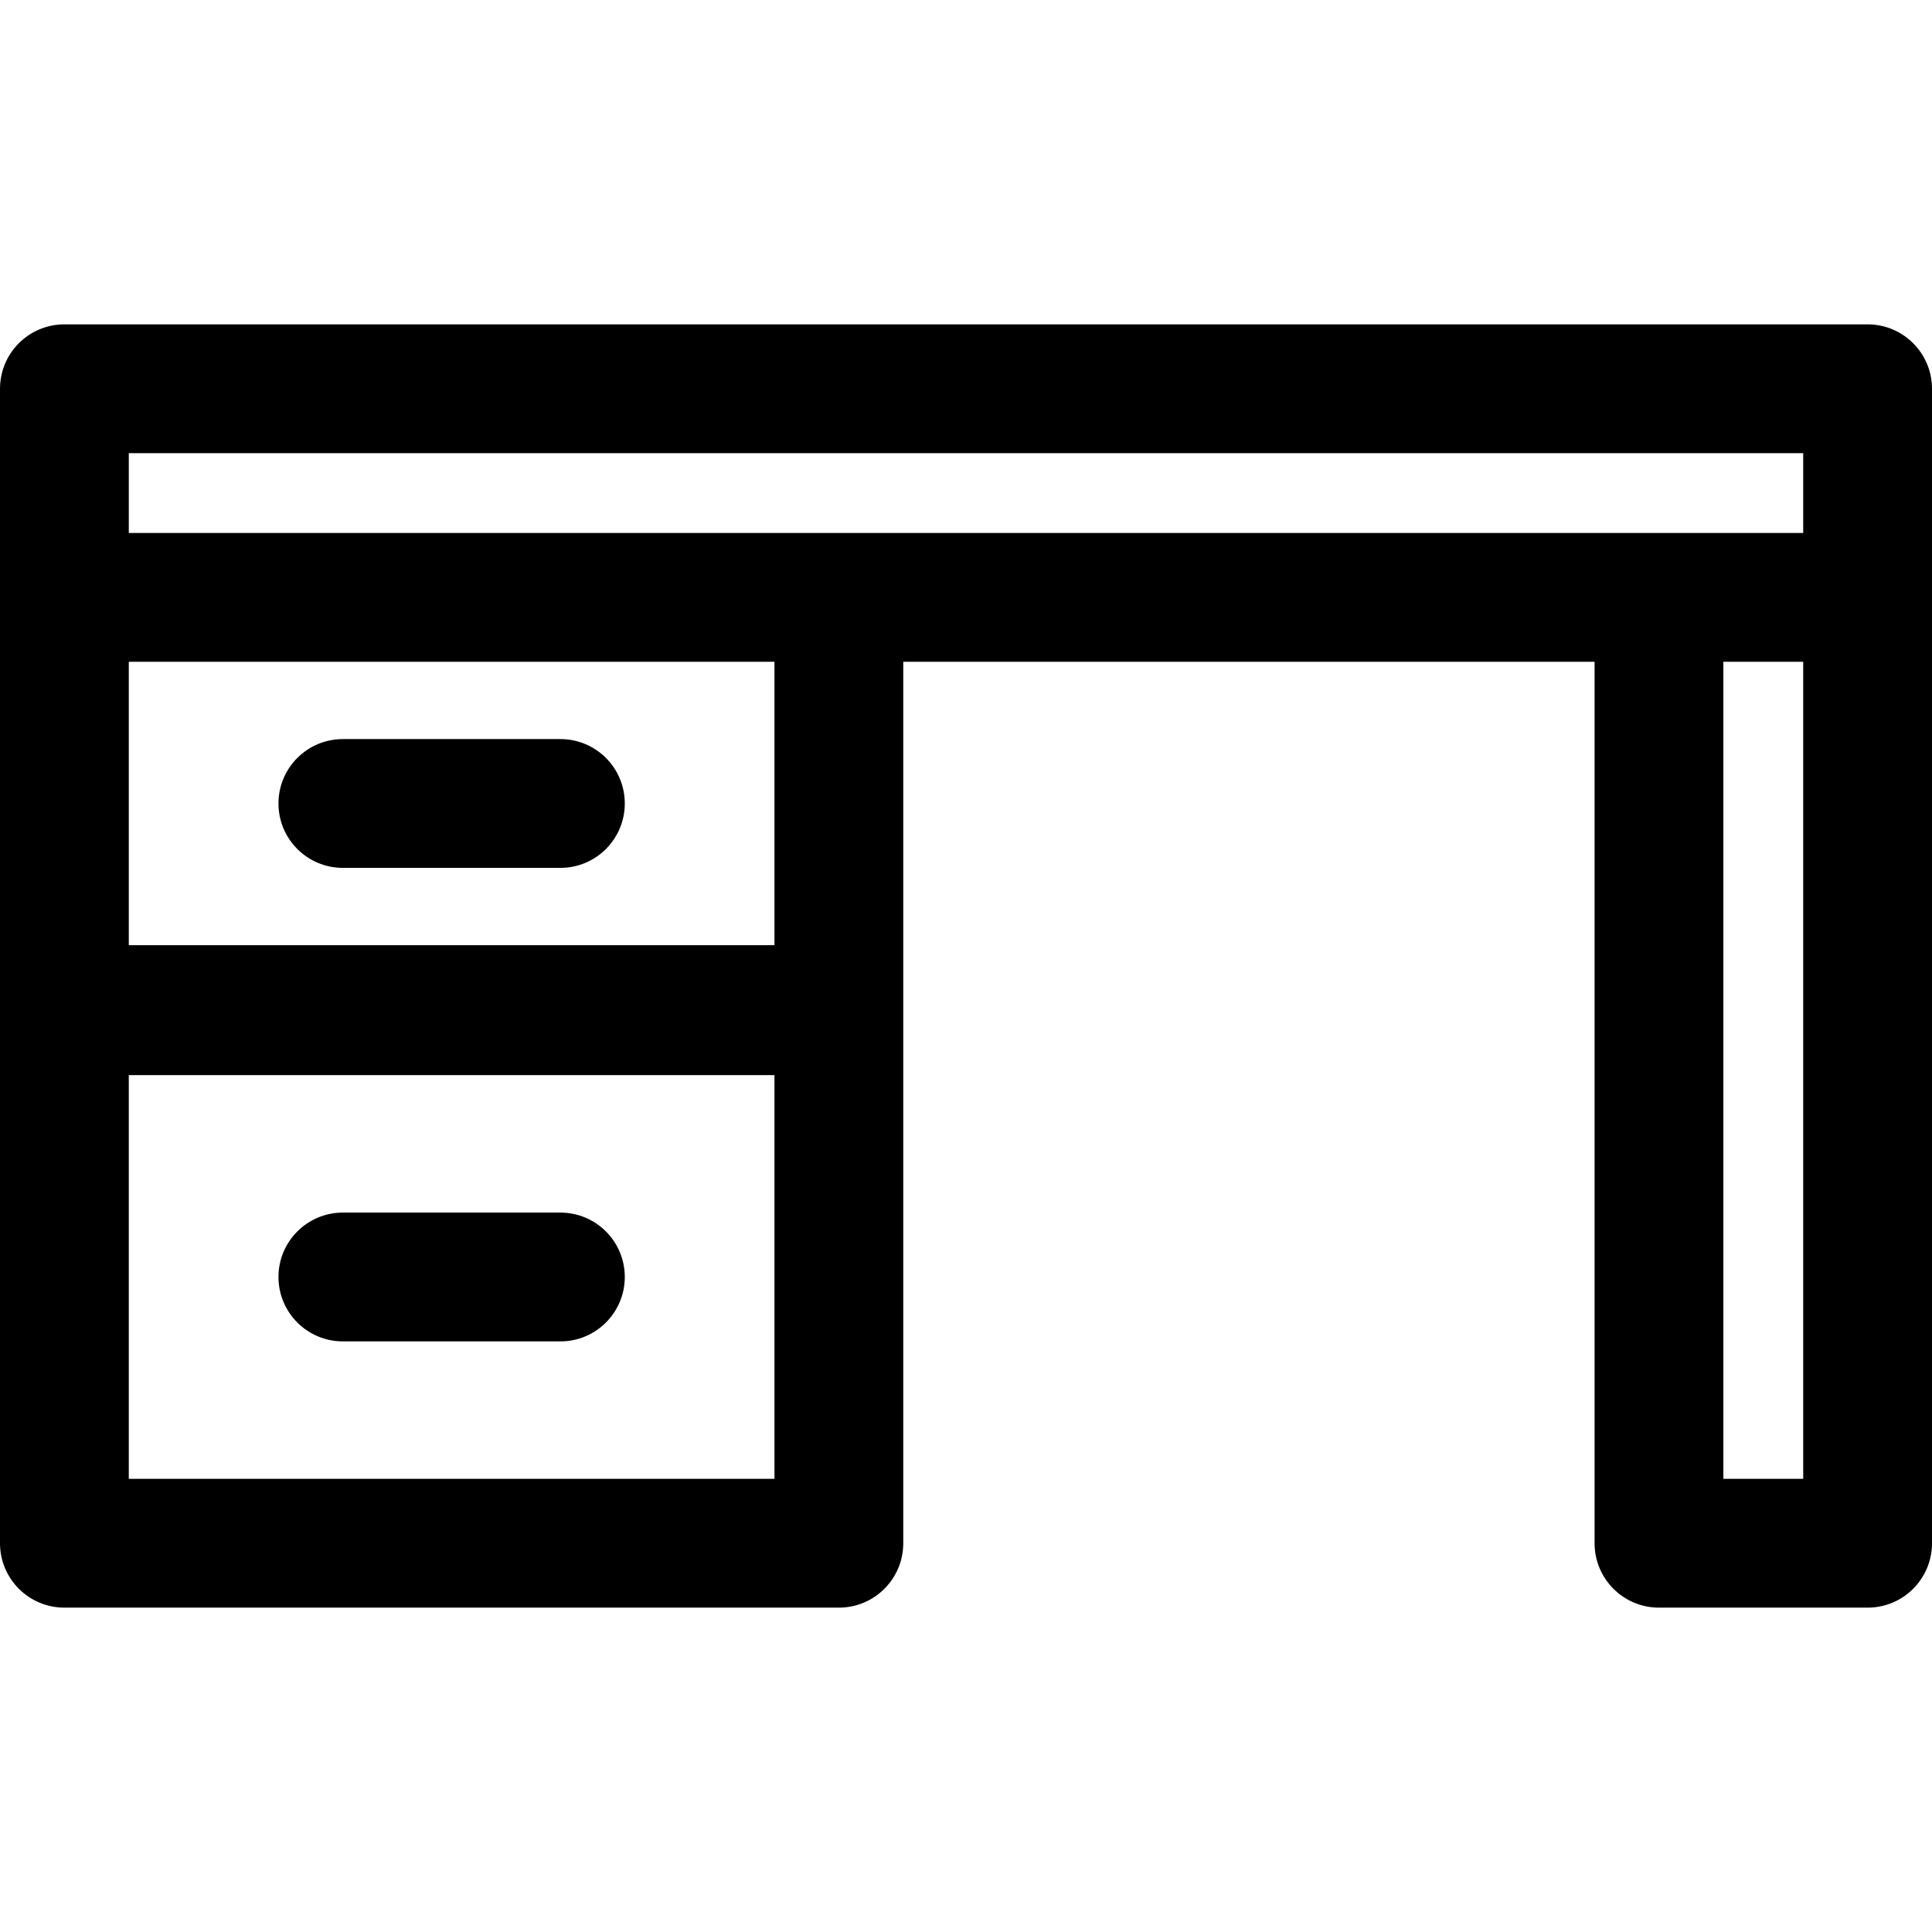 <?xml version="1.0" encoding="iso-8859-1"?>
<!-- Uploaded to: SVG Repo, www.svgrepo.com, Generator: SVG Repo Mixer Tools -->
<svg fill="#000000" height="800px" width="800px" version="1.1" id="Layer_1" xmlns="http://www.w3.org/2000/svg" xmlns:xlink="http://www.w3.org/1999/xlink" 
	 viewBox="0 0 512 512" xml:space="preserve">
<g>
	<g>
		<g>
			<path d="M494.933,85.958H17.067C7.641,85.958,0,93.599,0,103.025c0,4.721,0,287.957,0,305.951
				c0,9.425,7.641,17.067,17.067,17.067h205.239c9.425,0,17.067-7.641,17.067-17.067c0-9.116,0-224.489,0-233.597h183.206v233.597
				c0,9.425,7.641,17.067,17.067,17.067h55.288c9.425,0,17.067-7.641,17.067-17.067c0-16.695,0-296.778,0-305.951
				C512,93.599,504.359,85.958,494.933,85.958z M205.239,391.909H34.133V284.922h171.106V391.909z M205.239,250.482H34.133v-75.102
				h171.106V250.482z M477.867,391.909h-21.155V175.378h21.155V391.909z M477.867,141.246c-17.809,0-425.925,0-443.733,0v-21.155
				h443.733V141.246z"/>
			<path d="M90.864,229.997h57.644c9.425,0,17.067-7.641,17.067-17.067s-7.641-17.067-17.067-17.067H90.864
				c-9.425,0-17.067,7.641-17.067,17.067S81.439,229.997,90.864,229.997z"/>
			<path d="M90.864,355.482h57.644c9.425,0,17.067-7.641,17.067-17.067s-7.641-17.067-17.067-17.067H90.864
				c-9.425,0-17.067,7.641-17.067,17.067C73.797,347.841,81.439,355.482,90.864,355.482z"/>
		</g>
	</g>
</g>
</svg>